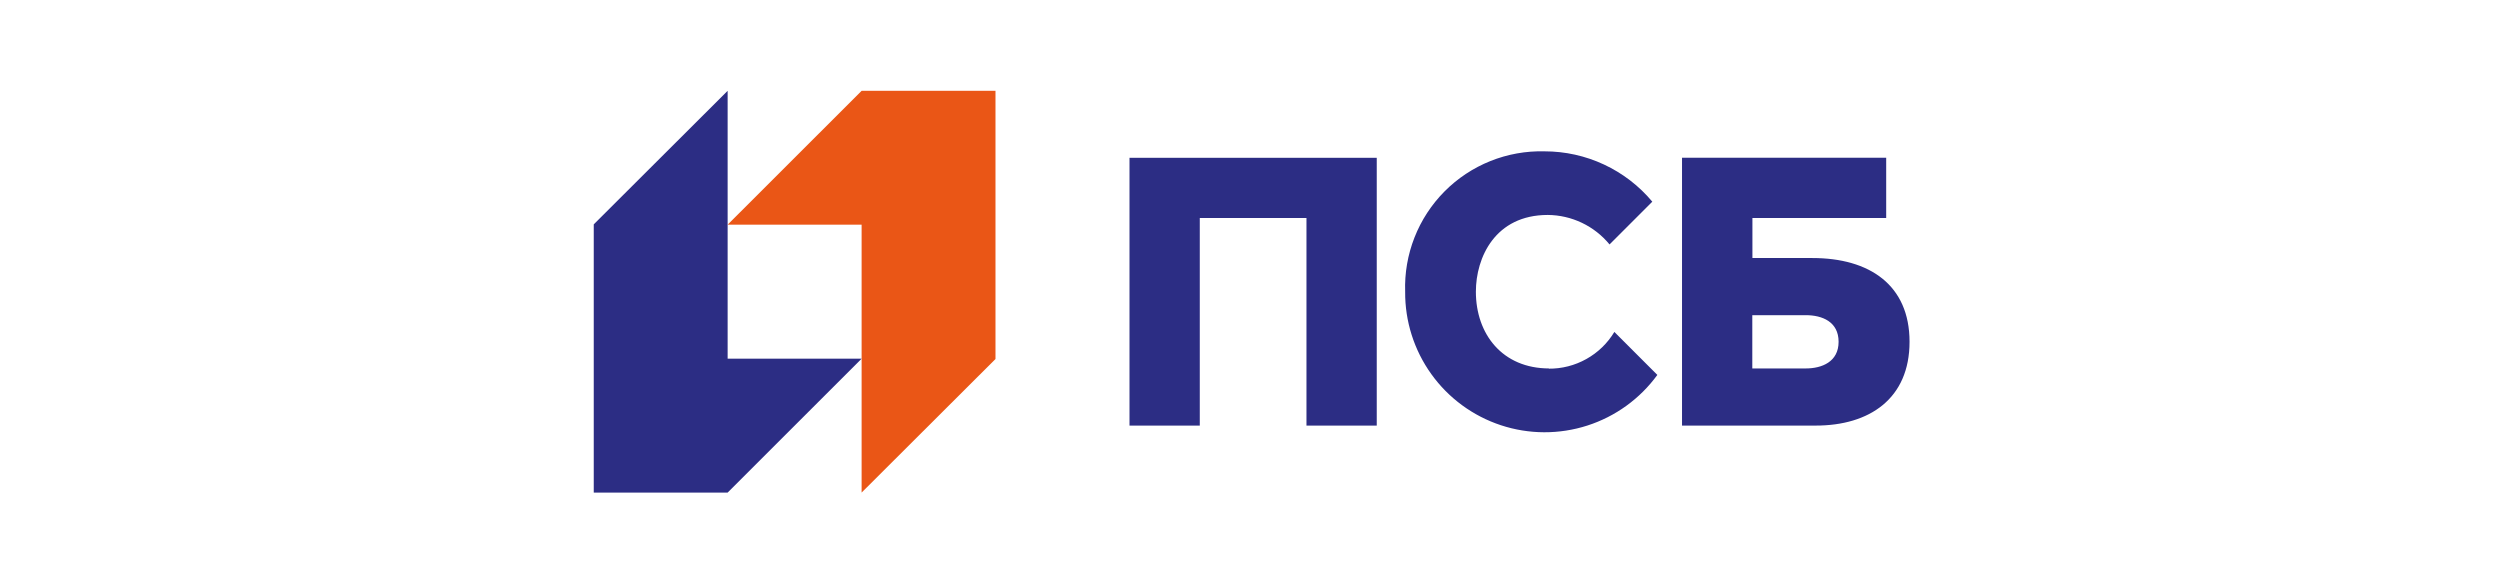<svg width="240" height="56" viewBox="0 0 240 56" fill="none" xmlns="http://www.w3.org/2000/svg">
<path d="M82.715 8.719L69.852 21.571H82.715V47.287L95.567 34.466V8.719H82.715Z" fill="#EA5616"/>
<path d="M69.853 47.287L82.716 34.435H69.853V8.719L57 21.54V47.287H69.853ZM108.432 40.856H115.179V20.929H125.421V40.856H132.168V15.15H108.432V40.856ZM174 24.771H168.232V20.929H181.074V15.14H161.474V40.856H174.316C179.463 40.856 183.316 38.277 183.316 32.813C183.316 27.35 179.463 24.771 173.989 24.771H174ZM173.347 35.371H168.221V30.256H173.347C174.937 30.256 176.505 30.887 176.505 32.813C176.505 34.74 174.895 35.371 173.347 35.371ZM148.726 35.371C144.221 35.371 141.684 32.066 141.684 28.003C141.684 24.729 143.526 20.635 148.589 20.635C149.724 20.644 150.843 20.903 151.867 21.392C152.891 21.881 153.795 22.589 154.516 23.466L158.621 19.361C157.356 17.847 155.773 16.63 153.984 15.795C152.197 14.96 150.247 14.528 148.274 14.529C146.496 14.482 144.727 14.8 143.077 15.461C141.426 16.123 139.928 17.115 138.675 18.377C137.422 19.639 136.44 21.144 135.791 22.799C135.14 24.455 134.836 26.226 134.895 28.003C134.873 30.838 135.751 33.607 137.403 35.91C139.055 38.214 141.396 39.934 144.087 40.822C146.78 41.711 149.684 41.722 152.383 40.854C155.082 39.986 157.436 38.284 159.105 35.992L154.979 31.866C154.324 32.952 153.397 33.849 152.288 34.467C151.181 35.086 149.932 35.405 148.663 35.392" fill="#2C2D84"/>
</svg>

